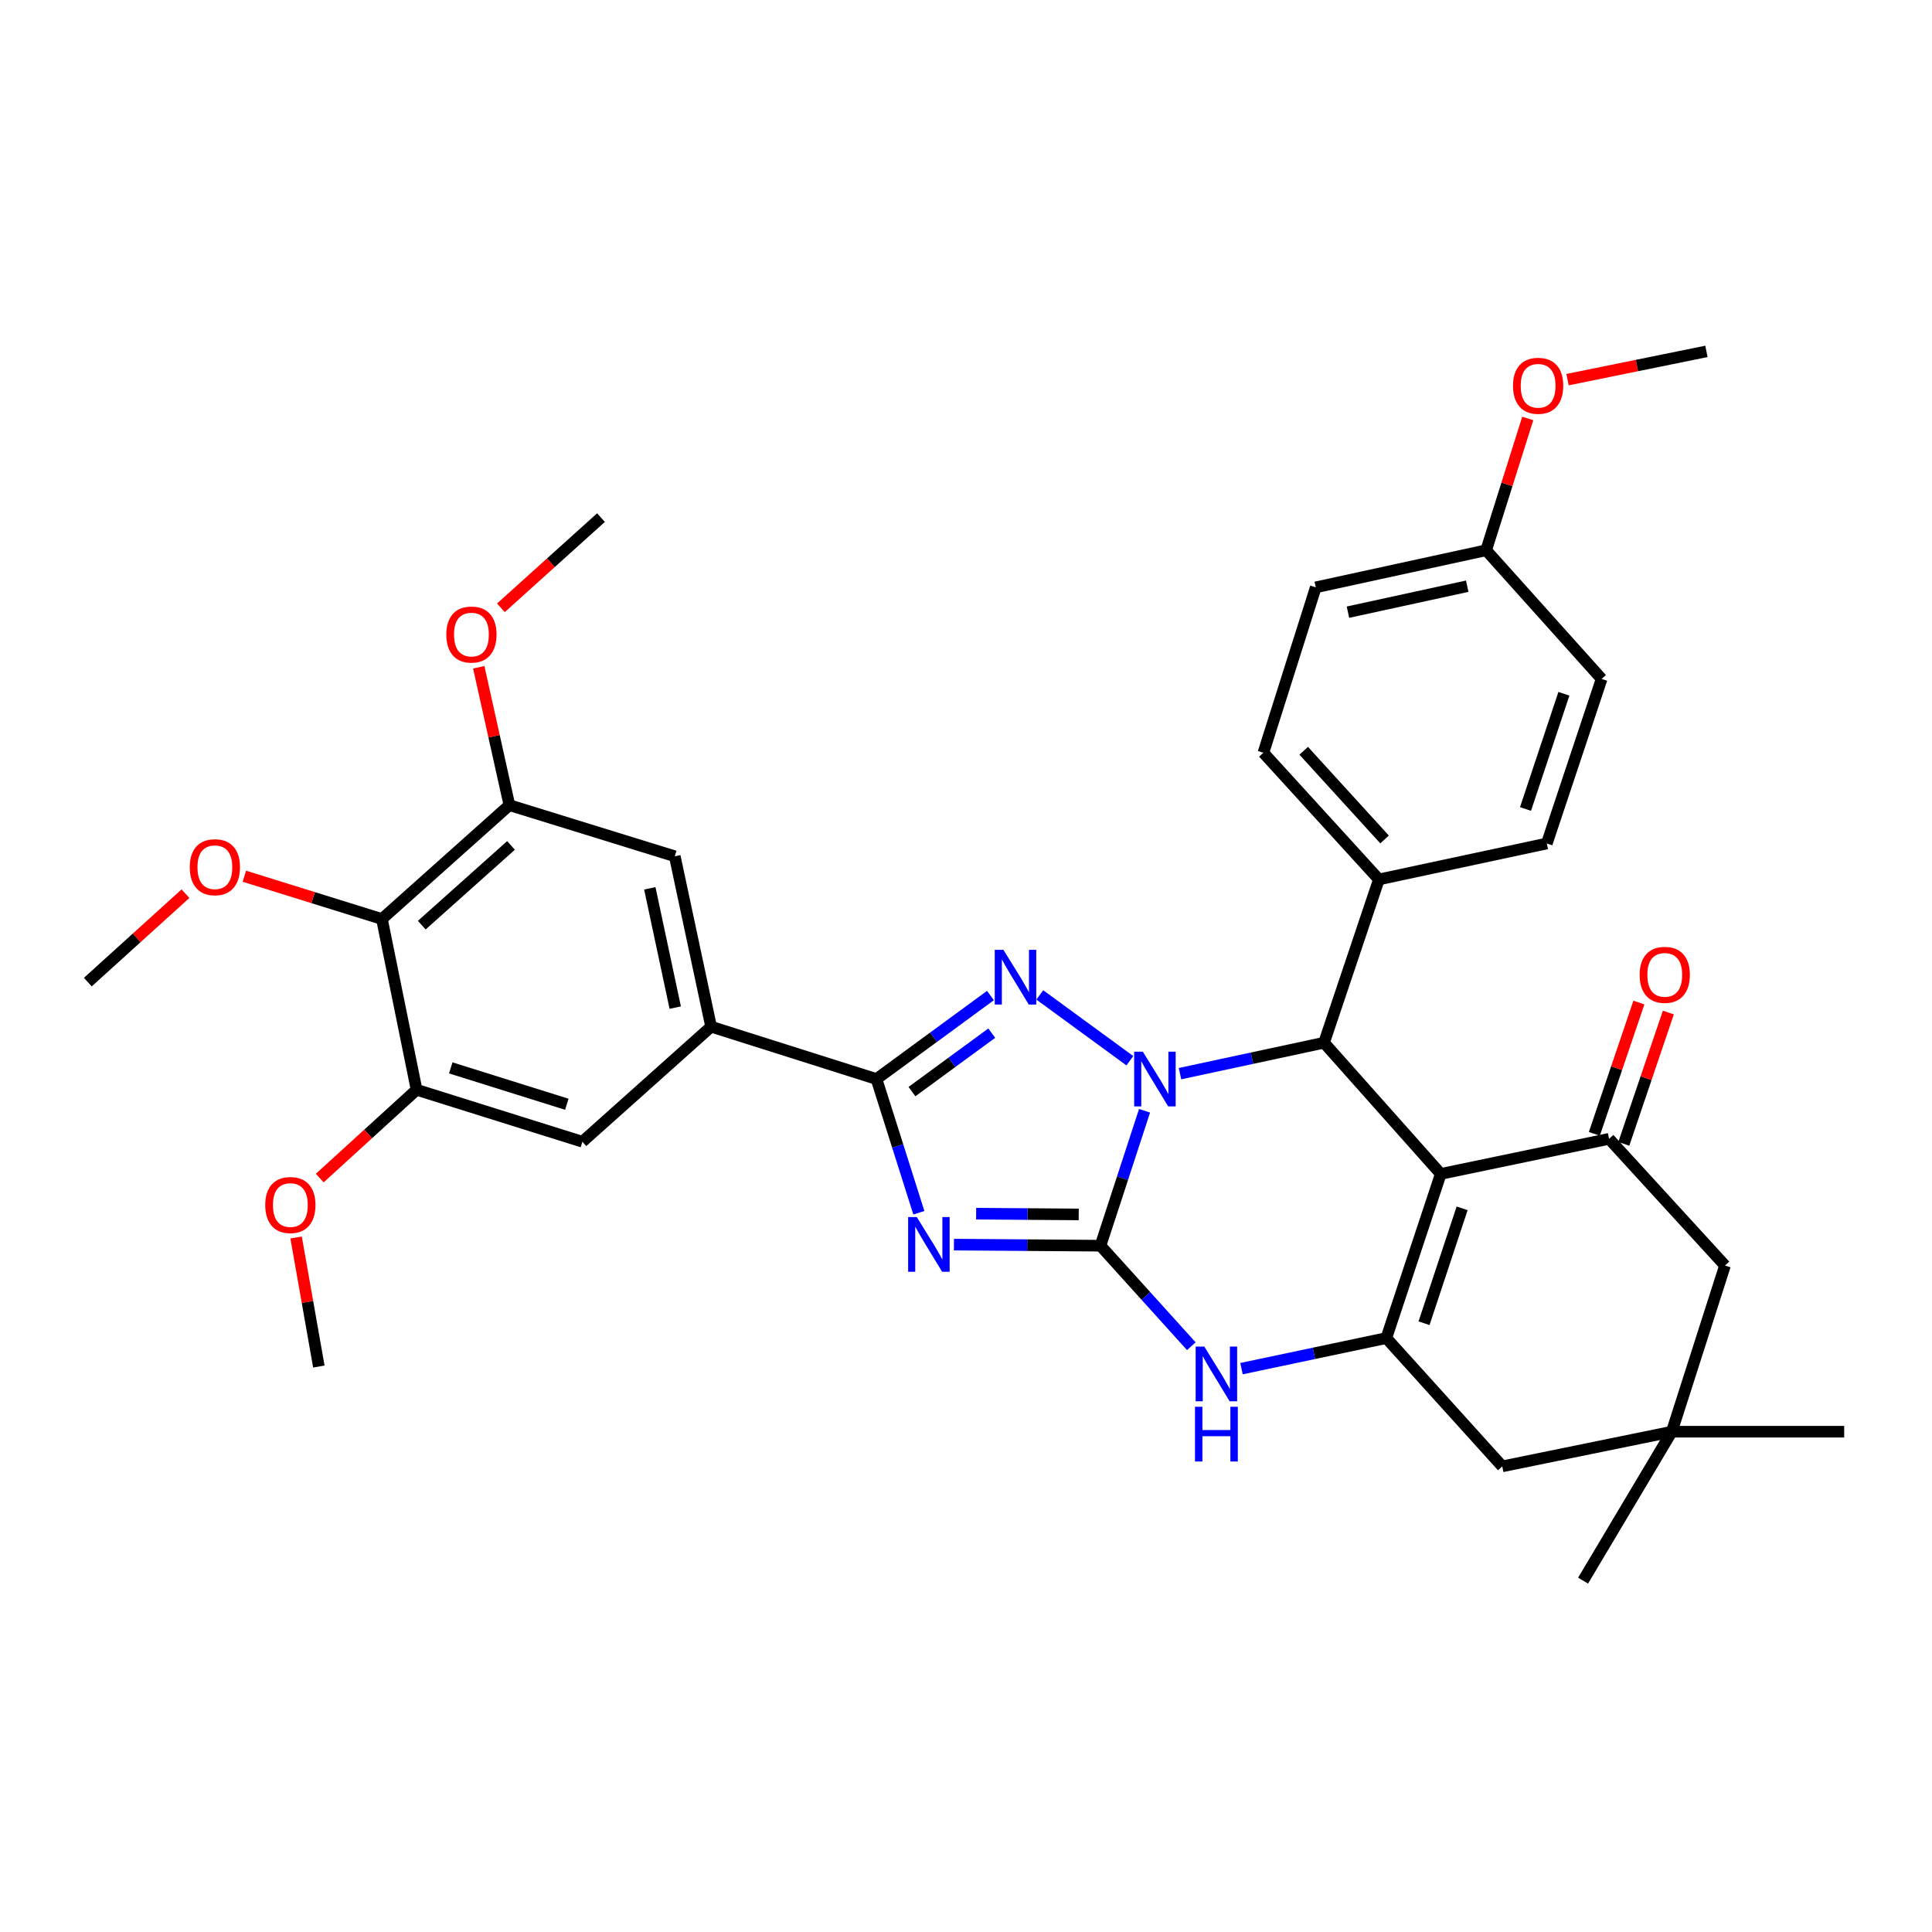 <?xml version='1.0' encoding='iso-8859-1'?>
<svg version='1.1' baseProfile='full'
              xmlns='http://www.w3.org/2000/svg'
                      xmlns:rdkit='http://www.rdkit.org/xml'
                      xmlns:xlink='http://www.w3.org/1999/xlink'
                  xml:space='preserve'
width='1000px' height='1000px' viewBox='0 0 1000 1000'>
<!-- END OF HEADER -->
<rect style='opacity:1.0;fill:#FFFFFF;stroke:none' width='1000' height='1000' x='0' y='0'> </rect>
<path class='bond-0' d='M 592.416,574.938 L 581.009,609.854' style='fill:none;fill-rule:evenodd;stroke:#0000FF;stroke-width:6px;stroke-linecap:butt;stroke-linejoin:miter;stroke-opacity:1' />
<path class='bond-0' d='M 581.009,609.854 L 569.602,644.77' style='fill:none;fill-rule:evenodd;stroke:#000000;stroke-width:6px;stroke-linecap:butt;stroke-linejoin:miter;stroke-opacity:1' />
<path class='bond-3' d='M 584.809,549.028 L 538.195,514.966' style='fill:none;fill-rule:evenodd;stroke:#0000FF;stroke-width:6px;stroke-linecap:butt;stroke-linejoin:miter;stroke-opacity:1' />
<path class='bond-6' d='M 610.762,555.722 L 648.043,547.718' style='fill:none;fill-rule:evenodd;stroke:#0000FF;stroke-width:6px;stroke-linecap:butt;stroke-linejoin:miter;stroke-opacity:1' />
<path class='bond-6' d='M 648.043,547.718 L 685.323,539.713' style='fill:none;fill-rule:evenodd;stroke:#000000;stroke-width:6px;stroke-linecap:butt;stroke-linejoin:miter;stroke-opacity:1' />
<path class='bond-1' d='M 569.602,644.77 L 531.678,644.491' style='fill:none;fill-rule:evenodd;stroke:#000000;stroke-width:6px;stroke-linecap:butt;stroke-linejoin:miter;stroke-opacity:1' />
<path class='bond-1' d='M 531.678,644.491 L 493.753,644.212' style='fill:none;fill-rule:evenodd;stroke:#0000FF;stroke-width:6px;stroke-linecap:butt;stroke-linejoin:miter;stroke-opacity:1' />
<path class='bond-1' d='M 558.343,628.583 L 531.796,628.388' style='fill:none;fill-rule:evenodd;stroke:#000000;stroke-width:6px;stroke-linecap:butt;stroke-linejoin:miter;stroke-opacity:1' />
<path class='bond-1' d='M 531.796,628.388 L 505.248,628.193' style='fill:none;fill-rule:evenodd;stroke:#0000FF;stroke-width:6px;stroke-linecap:butt;stroke-linejoin:miter;stroke-opacity:1' />
<path class='bond-7' d='M 569.602,644.77 L 593.116,670.782' style='fill:none;fill-rule:evenodd;stroke:#000000;stroke-width:6px;stroke-linecap:butt;stroke-linejoin:miter;stroke-opacity:1' />
<path class='bond-7' d='M 593.116,670.782 L 616.629,696.795' style='fill:none;fill-rule:evenodd;stroke:#0000FF;stroke-width:6px;stroke-linecap:butt;stroke-linejoin:miter;stroke-opacity:1' />
<path class='bond-35' d='M 475.594,627.711 L 464.631,593.11' style='fill:none;fill-rule:evenodd;stroke:#0000FF;stroke-width:6px;stroke-linecap:butt;stroke-linejoin:miter;stroke-opacity:1' />
<path class='bond-35' d='M 464.631,593.11 L 453.667,558.509' style='fill:none;fill-rule:evenodd;stroke:#000000;stroke-width:6px;stroke-linecap:butt;stroke-linejoin:miter;stroke-opacity:1' />
<path class='bond-2' d='M 745.738,607.615 L 685.323,539.713' style='fill:none;fill-rule:evenodd;stroke:#000000;stroke-width:6px;stroke-linecap:butt;stroke-linejoin:miter;stroke-opacity:1' />
<path class='bond-5' d='M 745.738,607.615 L 717.557,692.588' style='fill:none;fill-rule:evenodd;stroke:#000000;stroke-width:6px;stroke-linecap:butt;stroke-linejoin:miter;stroke-opacity:1' />
<path class='bond-5' d='M 756.796,625.43 L 737.069,684.911' style='fill:none;fill-rule:evenodd;stroke:#000000;stroke-width:6px;stroke-linecap:butt;stroke-linejoin:miter;stroke-opacity:1' />
<path class='bond-8' d='M 745.738,607.615 L 832.857,589.463' style='fill:none;fill-rule:evenodd;stroke:#000000;stroke-width:6px;stroke-linecap:butt;stroke-linejoin:miter;stroke-opacity:1' />
<path class='bond-4' d='M 512.652,515.284 L 483.16,536.897' style='fill:none;fill-rule:evenodd;stroke:#0000FF;stroke-width:6px;stroke-linecap:butt;stroke-linejoin:miter;stroke-opacity:1' />
<path class='bond-4' d='M 483.16,536.897 L 453.667,558.509' style='fill:none;fill-rule:evenodd;stroke:#000000;stroke-width:6px;stroke-linecap:butt;stroke-linejoin:miter;stroke-opacity:1' />
<path class='bond-4' d='M 513.323,534.757 L 492.678,549.886' style='fill:none;fill-rule:evenodd;stroke:#0000FF;stroke-width:6px;stroke-linecap:butt;stroke-linejoin:miter;stroke-opacity:1' />
<path class='bond-4' d='M 492.678,549.886 L 472.033,565.014' style='fill:none;fill-rule:evenodd;stroke:#000000;stroke-width:6px;stroke-linecap:butt;stroke-linejoin:miter;stroke-opacity:1' />
<path class='bond-9' d='M 453.667,558.509 L 368.068,531.411' style='fill:none;fill-rule:evenodd;stroke:#000000;stroke-width:6px;stroke-linecap:butt;stroke-linejoin:miter;stroke-opacity:1' />
<path class='bond-15' d='M 717.557,692.588 L 777.56,758.987' style='fill:none;fill-rule:evenodd;stroke:#000000;stroke-width:6px;stroke-linecap:butt;stroke-linejoin:miter;stroke-opacity:1' />
<path class='bond-36' d='M 717.557,692.588 L 680.075,700.499' style='fill:none;fill-rule:evenodd;stroke:#000000;stroke-width:6px;stroke-linecap:butt;stroke-linejoin:miter;stroke-opacity:1' />
<path class='bond-36' d='M 680.075,700.499 L 642.593,708.41' style='fill:none;fill-rule:evenodd;stroke:#0000FF;stroke-width:6px;stroke-linecap:butt;stroke-linejoin:miter;stroke-opacity:1' />
<path class='bond-18' d='M 685.323,539.713 L 713.719,455.188' style='fill:none;fill-rule:evenodd;stroke:#000000;stroke-width:6px;stroke-linecap:butt;stroke-linejoin:miter;stroke-opacity:1' />
<path class='bond-17' d='M 832.857,589.463 L 892.852,655.031' style='fill:none;fill-rule:evenodd;stroke:#000000;stroke-width:6px;stroke-linecap:butt;stroke-linejoin:miter;stroke-opacity:1' />
<path class='bond-19' d='M 840.482,592.049 L 852.007,558.069' style='fill:none;fill-rule:evenodd;stroke:#000000;stroke-width:6px;stroke-linecap:butt;stroke-linejoin:miter;stroke-opacity:1' />
<path class='bond-19' d='M 852.007,558.069 L 863.532,524.089' style='fill:none;fill-rule:evenodd;stroke:#FF0000;stroke-width:6px;stroke-linecap:butt;stroke-linejoin:miter;stroke-opacity:1' />
<path class='bond-19' d='M 825.232,586.877 L 836.757,552.897' style='fill:none;fill-rule:evenodd;stroke:#000000;stroke-width:6px;stroke-linecap:butt;stroke-linejoin:miter;stroke-opacity:1' />
<path class='bond-19' d='M 836.757,552.897 L 848.282,518.917' style='fill:none;fill-rule:evenodd;stroke:#FF0000;stroke-width:6px;stroke-linecap:butt;stroke-linejoin:miter;stroke-opacity:1' />
<path class='bond-13' d='M 368.068,531.411 L 301.445,590.966' style='fill:none;fill-rule:evenodd;stroke:#000000;stroke-width:6px;stroke-linecap:butt;stroke-linejoin:miter;stroke-opacity:1' />
<path class='bond-14' d='M 368.068,531.411 L 349.263,443.209' style='fill:none;fill-rule:evenodd;stroke:#000000;stroke-width:6px;stroke-linecap:butt;stroke-linejoin:miter;stroke-opacity:1' />
<path class='bond-14' d='M 349.498,521.538 L 336.335,459.797' style='fill:none;fill-rule:evenodd;stroke:#000000;stroke-width:6px;stroke-linecap:butt;stroke-linejoin:miter;stroke-opacity:1' />
<path class='bond-10' d='M 197.685,475.684 L 263.665,416.745' style='fill:none;fill-rule:evenodd;stroke:#000000;stroke-width:6px;stroke-linecap:butt;stroke-linejoin:miter;stroke-opacity:1' />
<path class='bond-10' d='M 218.31,478.853 L 264.496,437.596' style='fill:none;fill-rule:evenodd;stroke:#000000;stroke-width:6px;stroke-linecap:butt;stroke-linejoin:miter;stroke-opacity:1' />
<path class='bond-22' d='M 197.685,475.684 L 162.084,464.608' style='fill:none;fill-rule:evenodd;stroke:#000000;stroke-width:6px;stroke-linecap:butt;stroke-linejoin:miter;stroke-opacity:1' />
<path class='bond-22' d='M 162.084,464.608 L 126.483,453.531' style='fill:none;fill-rule:evenodd;stroke:#FF0000;stroke-width:6px;stroke-linecap:butt;stroke-linejoin:miter;stroke-opacity:1' />
<path class='bond-39' d='M 197.685,475.684 L 215.623,564.065' style='fill:none;fill-rule:evenodd;stroke:#000000;stroke-width:6px;stroke-linecap:butt;stroke-linejoin:miter;stroke-opacity:1' />
<path class='bond-11' d='M 263.665,416.745 L 349.263,443.209' style='fill:none;fill-rule:evenodd;stroke:#000000;stroke-width:6px;stroke-linecap:butt;stroke-linejoin:miter;stroke-opacity:1' />
<path class='bond-24' d='M 263.665,416.745 L 255.73,381.062' style='fill:none;fill-rule:evenodd;stroke:#000000;stroke-width:6px;stroke-linecap:butt;stroke-linejoin:miter;stroke-opacity:1' />
<path class='bond-24' d='M 255.73,381.062 L 247.795,345.379' style='fill:none;fill-rule:evenodd;stroke:#FF0000;stroke-width:6px;stroke-linecap:butt;stroke-linejoin:miter;stroke-opacity:1' />
<path class='bond-12' d='M 215.623,564.065 L 301.445,590.966' style='fill:none;fill-rule:evenodd;stroke:#000000;stroke-width:6px;stroke-linecap:butt;stroke-linejoin:miter;stroke-opacity:1' />
<path class='bond-12' d='M 233.313,552.734 L 293.388,571.565' style='fill:none;fill-rule:evenodd;stroke:#000000;stroke-width:6px;stroke-linecap:butt;stroke-linejoin:miter;stroke-opacity:1' />
<path class='bond-23' d='M 215.623,564.065 L 190.56,586.917' style='fill:none;fill-rule:evenodd;stroke:#000000;stroke-width:6px;stroke-linecap:butt;stroke-linejoin:miter;stroke-opacity:1' />
<path class='bond-23' d='M 190.56,586.917 L 165.498,609.769' style='fill:none;fill-rule:evenodd;stroke:#FF0000;stroke-width:6px;stroke-linecap:butt;stroke-linejoin:miter;stroke-opacity:1' />
<path class='bond-38' d='M 777.56,758.987 L 865.315,741.05' style='fill:none;fill-rule:evenodd;stroke:#000000;stroke-width:6px;stroke-linecap:butt;stroke-linejoin:miter;stroke-opacity:1' />
<path class='bond-16' d='M 865.315,741.05 L 892.852,655.031' style='fill:none;fill-rule:evenodd;stroke:#000000;stroke-width:6px;stroke-linecap:butt;stroke-linejoin:miter;stroke-opacity:1' />
<path class='bond-29' d='M 865.315,741.05 L 819.402,818.123' style='fill:none;fill-rule:evenodd;stroke:#000000;stroke-width:6px;stroke-linecap:butt;stroke-linejoin:miter;stroke-opacity:1' />
<path class='bond-30' d='M 865.315,741.05 L 954.545,741.05' style='fill:none;fill-rule:evenodd;stroke:#000000;stroke-width:6px;stroke-linecap:butt;stroke-linejoin:miter;stroke-opacity:1' />
<path class='bond-20' d='M 713.719,455.188 L 653.931,389.62' style='fill:none;fill-rule:evenodd;stroke:#000000;stroke-width:6px;stroke-linecap:butt;stroke-linejoin:miter;stroke-opacity:1' />
<path class='bond-20' d='M 716.65,434.502 L 674.798,388.605' style='fill:none;fill-rule:evenodd;stroke:#000000;stroke-width:6px;stroke-linecap:butt;stroke-linejoin:miter;stroke-opacity:1' />
<path class='bond-21' d='M 713.719,455.188 L 800.624,436.588' style='fill:none;fill-rule:evenodd;stroke:#000000;stroke-width:6px;stroke-linecap:butt;stroke-linejoin:miter;stroke-opacity:1' />
<path class='bond-27' d='M 653.931,389.62 L 681.047,304.004' style='fill:none;fill-rule:evenodd;stroke:#000000;stroke-width:6px;stroke-linecap:butt;stroke-linejoin:miter;stroke-opacity:1' />
<path class='bond-26' d='M 800.624,436.588 L 829.002,351.41' style='fill:none;fill-rule:evenodd;stroke:#000000;stroke-width:6px;stroke-linecap:butt;stroke-linejoin:miter;stroke-opacity:1' />
<path class='bond-26' d='M 789.603,418.722 L 809.467,359.097' style='fill:none;fill-rule:evenodd;stroke:#000000;stroke-width:6px;stroke-linecap:butt;stroke-linejoin:miter;stroke-opacity:1' />
<path class='bond-31' d='M 96.001,462.564 L 70.728,485.451' style='fill:none;fill-rule:evenodd;stroke:#FF0000;stroke-width:6px;stroke-linecap:butt;stroke-linejoin:miter;stroke-opacity:1' />
<path class='bond-31' d='M 70.728,485.451 L 45.455,508.338' style='fill:none;fill-rule:evenodd;stroke:#000000;stroke-width:6px;stroke-linecap:butt;stroke-linejoin:miter;stroke-opacity:1' />
<path class='bond-32' d='M 153.263,640.522 L 159.147,673.918' style='fill:none;fill-rule:evenodd;stroke:#FF0000;stroke-width:6px;stroke-linecap:butt;stroke-linejoin:miter;stroke-opacity:1' />
<path class='bond-32' d='M 159.147,673.918 L 165.031,707.313' style='fill:none;fill-rule:evenodd;stroke:#000000;stroke-width:6px;stroke-linecap:butt;stroke-linejoin:miter;stroke-opacity:1' />
<path class='bond-33' d='M 259.266,314.603 L 285.164,291.259' style='fill:none;fill-rule:evenodd;stroke:#FF0000;stroke-width:6px;stroke-linecap:butt;stroke-linejoin:miter;stroke-opacity:1' />
<path class='bond-33' d='M 285.164,291.259 L 311.062,267.914' style='fill:none;fill-rule:evenodd;stroke:#000000;stroke-width:6px;stroke-linecap:butt;stroke-linejoin:miter;stroke-opacity:1' />
<path class='bond-25' d='M 769.231,284.805 L 829.002,351.41' style='fill:none;fill-rule:evenodd;stroke:#000000;stroke-width:6px;stroke-linecap:butt;stroke-linejoin:miter;stroke-opacity:1' />
<path class='bond-28' d='M 769.231,284.805 L 779.999,250.699' style='fill:none;fill-rule:evenodd;stroke:#000000;stroke-width:6px;stroke-linecap:butt;stroke-linejoin:miter;stroke-opacity:1' />
<path class='bond-28' d='M 779.999,250.699 L 790.767,216.594' style='fill:none;fill-rule:evenodd;stroke:#FF0000;stroke-width:6px;stroke-linecap:butt;stroke-linejoin:miter;stroke-opacity:1' />
<path class='bond-37' d='M 769.231,284.805 L 681.047,304.004' style='fill:none;fill-rule:evenodd;stroke:#000000;stroke-width:6px;stroke-linecap:butt;stroke-linejoin:miter;stroke-opacity:1' />
<path class='bond-37' d='M 759.429,303.419 L 697.7,316.859' style='fill:none;fill-rule:evenodd;stroke:#000000;stroke-width:6px;stroke-linecap:butt;stroke-linejoin:miter;stroke-opacity:1' />
<path class='bond-34' d='M 811.355,196.503 L 847.299,189.19' style='fill:none;fill-rule:evenodd;stroke:#FF0000;stroke-width:6px;stroke-linecap:butt;stroke-linejoin:miter;stroke-opacity:1' />
<path class='bond-34' d='M 847.299,189.19 L 883.243,181.877' style='fill:none;fill-rule:evenodd;stroke:#000000;stroke-width:6px;stroke-linecap:butt;stroke-linejoin:miter;stroke-opacity:1' />
<path  class='atom-0' d='M 591.523 544.349
L 600.803 559.349
Q 601.723 560.829, 603.203 563.509
Q 604.683 566.189, 604.763 566.349
L 604.763 544.349
L 608.523 544.349
L 608.523 572.669
L 604.643 572.669
L 594.683 556.269
Q 593.523 554.349, 592.283 552.149
Q 591.083 549.949, 590.723 549.269
L 590.723 572.669
L 587.043 572.669
L 587.043 544.349
L 591.523 544.349
' fill='#0000FF'/>
<path  class='atom-2' d='M 474.532 629.957
L 483.812 644.957
Q 484.732 646.437, 486.212 649.117
Q 487.692 651.797, 487.772 651.957
L 487.772 629.957
L 491.532 629.957
L 491.532 658.277
L 487.652 658.277
L 477.692 641.877
Q 476.532 639.957, 475.292 637.757
Q 474.092 635.557, 473.732 634.877
L 473.732 658.277
L 470.052 658.277
L 470.052 629.957
L 474.532 629.957
' fill='#0000FF'/>
<path  class='atom-4' d='M 519.362 491.619
L 528.642 506.619
Q 529.562 508.099, 531.042 510.779
Q 532.522 513.459, 532.602 513.619
L 532.602 491.619
L 536.362 491.619
L 536.362 519.939
L 532.482 519.939
L 522.522 503.539
Q 521.362 501.619, 520.122 499.419
Q 518.922 497.219, 518.562 496.539
L 518.562 519.939
L 514.882 519.939
L 514.882 491.619
L 519.362 491.619
' fill='#0000FF'/>
<path  class='atom-8' d='M 623.346 696.991
L 632.626 711.991
Q 633.546 713.471, 635.026 716.151
Q 636.506 718.831, 636.586 718.991
L 636.586 696.991
L 640.346 696.991
L 640.346 725.311
L 636.466 725.311
L 626.506 708.911
Q 625.346 706.991, 624.106 704.791
Q 622.906 702.591, 622.546 701.911
L 622.546 725.311
L 618.866 725.311
L 618.866 696.991
L 623.346 696.991
' fill='#0000FF'/>
<path  class='atom-8' d='M 618.526 728.143
L 622.366 728.143
L 622.366 740.183
L 636.846 740.183
L 636.846 728.143
L 640.686 728.143
L 640.686 756.463
L 636.846 756.463
L 636.846 743.383
L 622.366 743.383
L 622.366 756.463
L 618.526 756.463
L 618.526 728.143
' fill='#0000FF'/>
<path  class='atom-20' d='M 848.674 504.58
Q 848.674 497.78, 852.034 493.98
Q 855.394 490.18, 861.674 490.18
Q 867.954 490.18, 871.314 493.98
Q 874.674 497.78, 874.674 504.58
Q 874.674 511.46, 871.274 515.38
Q 867.874 519.26, 861.674 519.26
Q 855.434 519.26, 852.034 515.38
Q 848.674 511.5, 848.674 504.58
M 861.674 516.06
Q 865.994 516.06, 868.314 513.18
Q 870.674 510.26, 870.674 504.58
Q 870.674 499.02, 868.314 496.22
Q 865.994 493.38, 861.674 493.38
Q 857.354 493.38, 854.994 496.18
Q 852.674 498.98, 852.674 504.58
Q 852.674 510.3, 854.994 513.18
Q 857.354 516.06, 861.674 516.06
' fill='#FF0000'/>
<path  class='atom-23' d='M 98.219 448.862
Q 98.219 442.062, 101.579 438.262
Q 104.939 434.462, 111.219 434.462
Q 117.499 434.462, 120.859 438.262
Q 124.219 442.062, 124.219 448.862
Q 124.219 455.742, 120.819 459.662
Q 117.419 463.542, 111.219 463.542
Q 104.979 463.542, 101.579 459.662
Q 98.219 455.782, 98.219 448.862
M 111.219 460.342
Q 115.539 460.342, 117.859 457.462
Q 120.219 454.542, 120.219 448.862
Q 120.219 443.302, 117.859 440.502
Q 115.539 437.662, 111.219 437.662
Q 106.899 437.662, 104.539 440.462
Q 102.219 443.262, 102.219 448.862
Q 102.219 454.582, 104.539 457.462
Q 106.899 460.342, 111.219 460.342
' fill='#FF0000'/>
<path  class='atom-24' d='M 137.288 623.718
Q 137.288 616.918, 140.648 613.118
Q 144.008 609.318, 150.288 609.318
Q 156.568 609.318, 159.928 613.118
Q 163.288 616.918, 163.288 623.718
Q 163.288 630.598, 159.888 634.518
Q 156.488 638.398, 150.288 638.398
Q 144.048 638.398, 140.648 634.518
Q 137.288 630.638, 137.288 623.718
M 150.288 635.198
Q 154.608 635.198, 156.928 632.318
Q 159.288 629.398, 159.288 623.718
Q 159.288 618.158, 156.928 615.358
Q 154.608 612.518, 150.288 612.518
Q 145.968 612.518, 143.608 615.318
Q 141.288 618.118, 141.288 623.718
Q 141.288 629.438, 143.608 632.318
Q 145.968 635.198, 150.288 635.198
' fill='#FF0000'/>
<path  class='atom-25' d='M 231.01 328.436
Q 231.01 321.636, 234.37 317.836
Q 237.73 314.036, 244.01 314.036
Q 250.29 314.036, 253.65 317.836
Q 257.01 321.636, 257.01 328.436
Q 257.01 335.316, 253.61 339.236
Q 250.21 343.116, 244.01 343.116
Q 237.77 343.116, 234.37 339.236
Q 231.01 335.356, 231.01 328.436
M 244.01 339.916
Q 248.33 339.916, 250.65 337.036
Q 253.01 334.116, 253.01 328.436
Q 253.01 322.876, 250.65 320.076
Q 248.33 317.236, 244.01 317.236
Q 239.69 317.236, 237.33 320.036
Q 235.01 322.836, 235.01 328.436
Q 235.01 334.156, 237.33 337.036
Q 239.69 339.916, 244.01 339.916
' fill='#FF0000'/>
<path  class='atom-29' d='M 783.133 199.68
Q 783.133 192.88, 786.493 189.08
Q 789.853 185.28, 796.133 185.28
Q 802.413 185.28, 805.773 189.08
Q 809.133 192.88, 809.133 199.68
Q 809.133 206.56, 805.733 210.48
Q 802.333 214.36, 796.133 214.36
Q 789.893 214.36, 786.493 210.48
Q 783.133 206.6, 783.133 199.68
M 796.133 211.16
Q 800.453 211.16, 802.773 208.28
Q 805.133 205.36, 805.133 199.68
Q 805.133 194.12, 802.773 191.32
Q 800.453 188.48, 796.133 188.48
Q 791.813 188.48, 789.453 191.28
Q 787.133 194.08, 787.133 199.68
Q 787.133 205.4, 789.453 208.28
Q 791.813 211.16, 796.133 211.16
' fill='#FF0000'/>
</svg>
